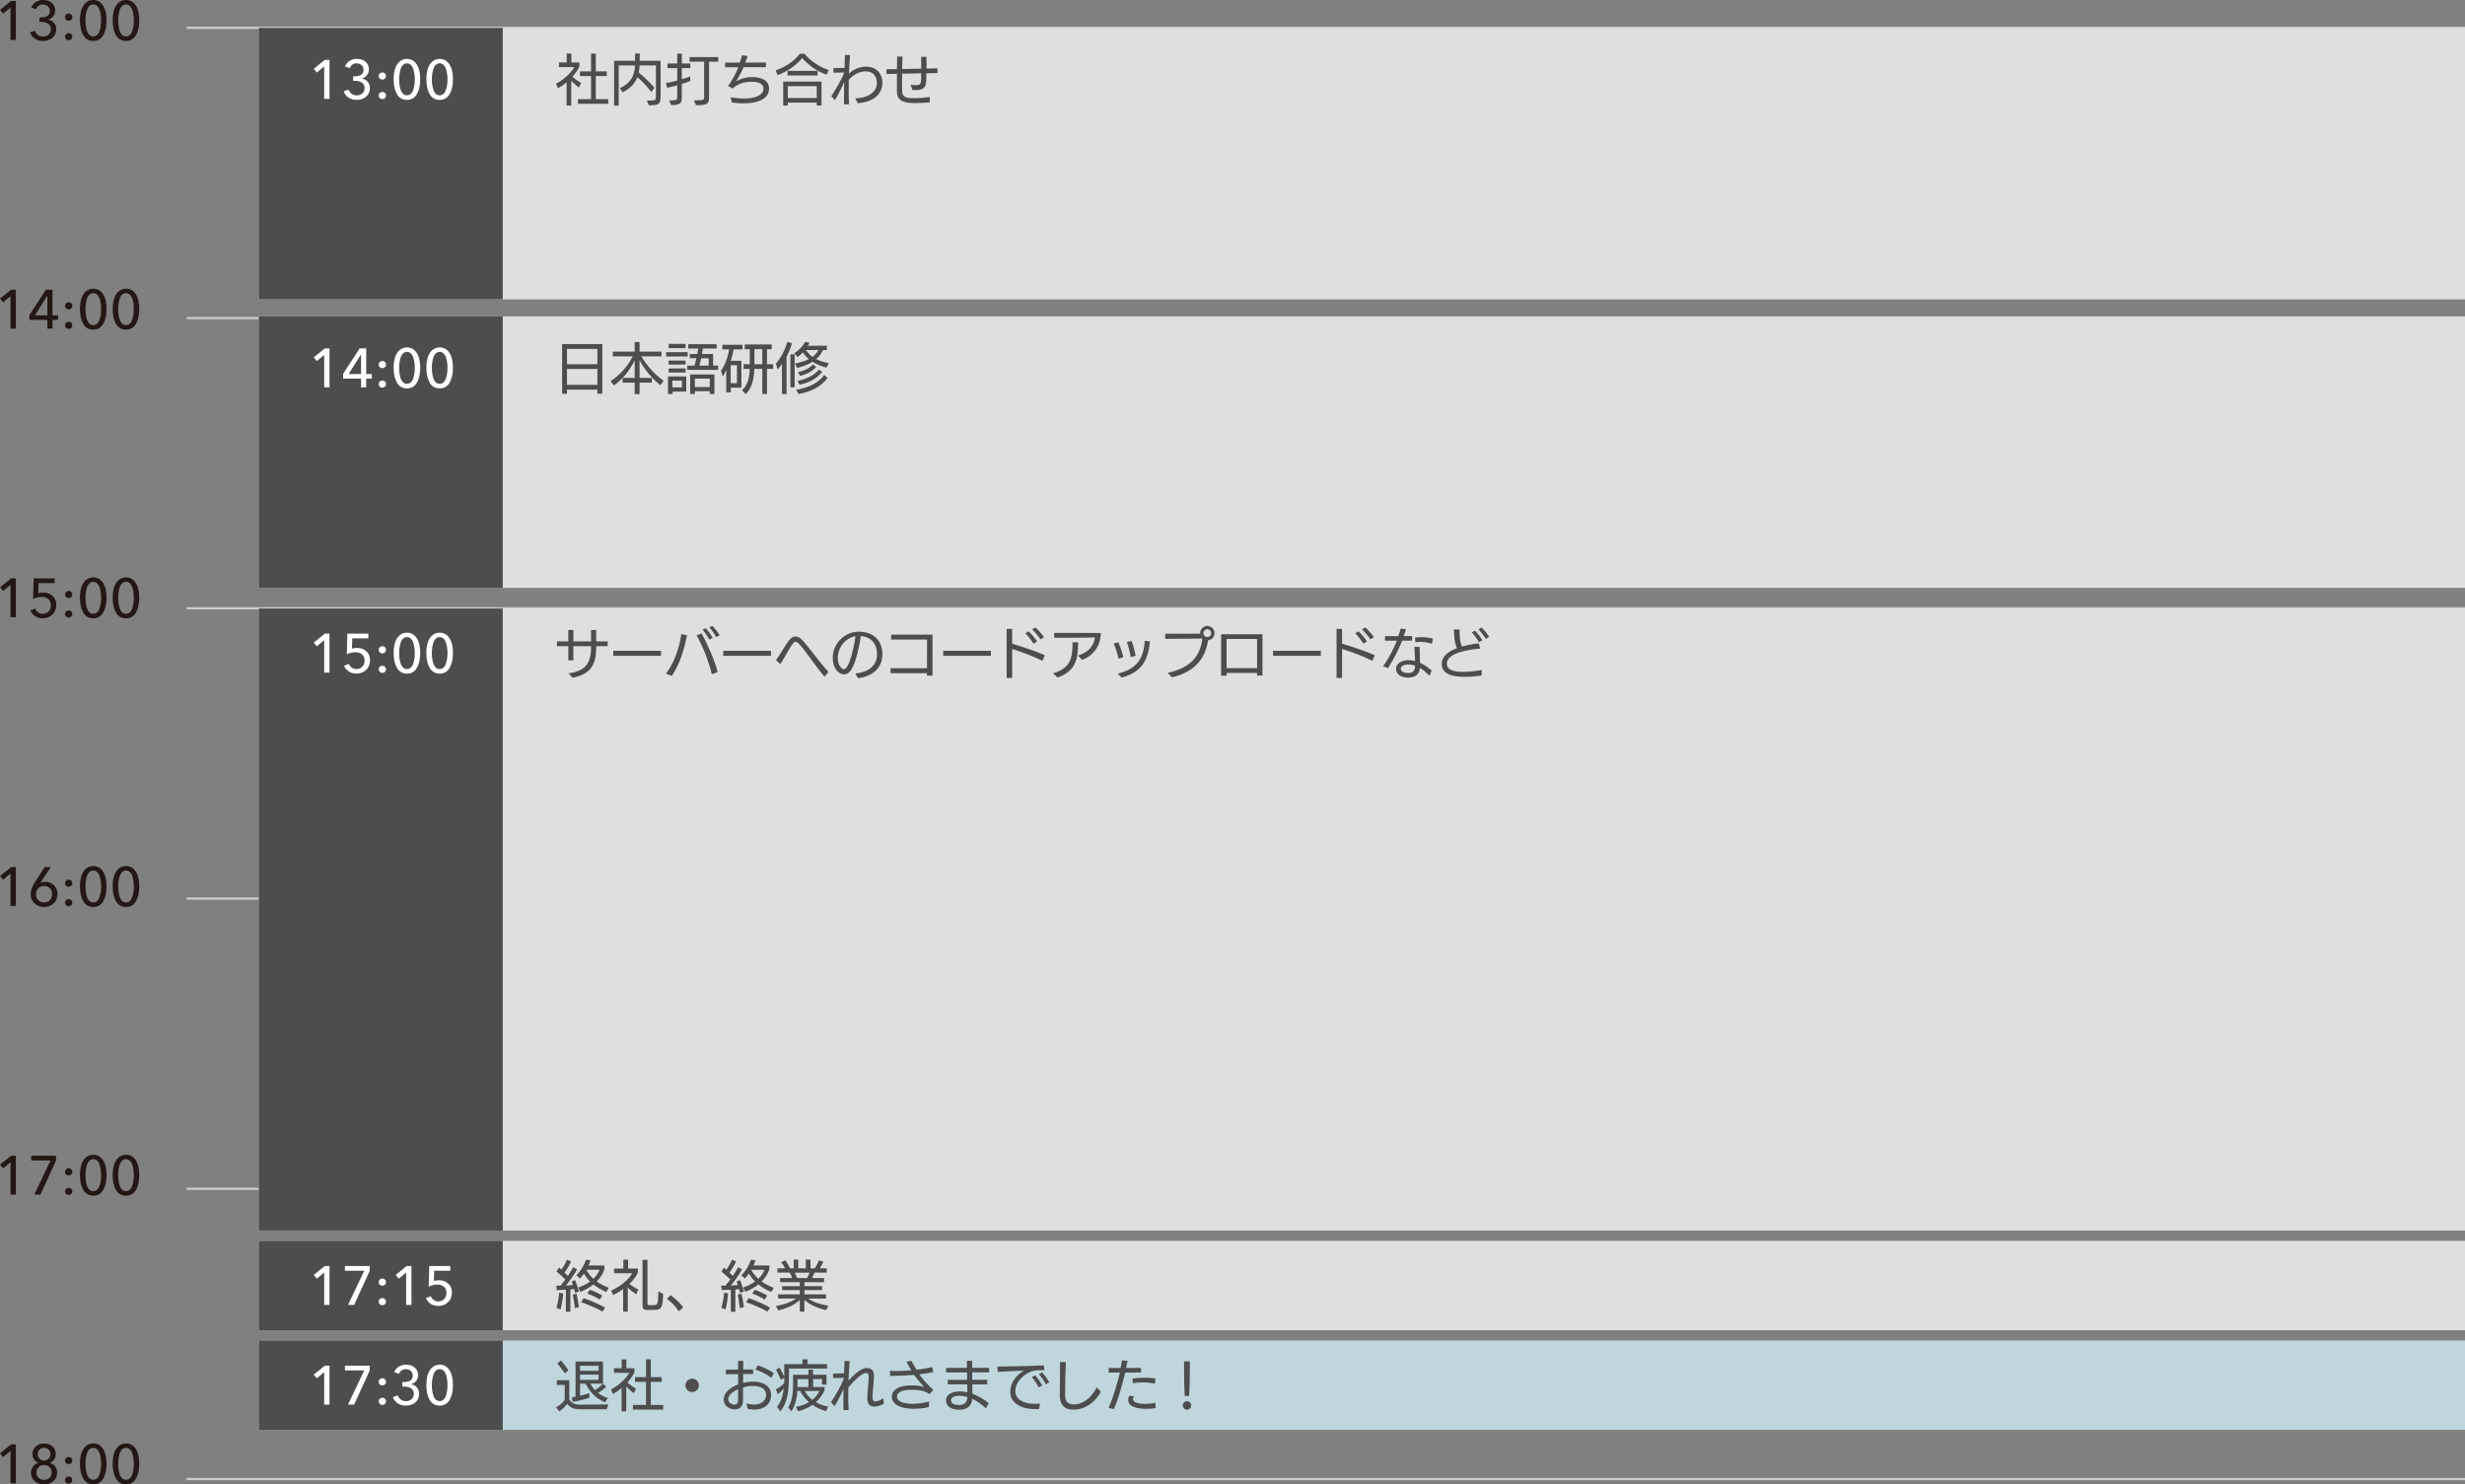 <?xml version="1.0" encoding="UTF-8"?>
<svg id="_レイヤー_2" data-name="レイヤー 2" xmlns="http://www.w3.org/2000/svg" width="717.3" height="431.9" viewBox="0 0 717.3 431.9">
  <rect x="0" y="0" width="717.3" height="431.9" fill="#808080" stroke="none"/>
  <defs>
    <style>
      .cls-1 {
        fill: #4d4d4d;
      }

      .cls-1, .cls-2, .cls-3, .cls-4, .cls-5 {
        stroke-width: 0px;
      }

      .cls-2 {
        fill: #231815;
      }

      .cls-3 {
        fill: #bfd6dd;
      }

      .cls-4 {
        fill: #dfdfdf;
      }

      .cls-5 {
        fill: #fff;
      }

      .cls-6 {
        fill: none;
        stroke: #ccc;
        stroke-miterlimit: 10;
        stroke-width: .66px;
      }
    </style>
  </defs>
  <g id="_レイヤー_5" data-name="レイヤー 5">
    <line class="cls-6" x1="54.3" y1="8.1" x2="717.3" y2="8.1"/>
    <line class="cls-6" x1="54.3" y1="92.56" x2="717.3" y2="92.56"/>
    <line class="cls-6" x1="54.3" y1="177.01" x2="717.3" y2="177.01"/>
    <line class="cls-6" x1="54.3" y1="261.46" x2="717.3" y2="261.46"/>
    <line class="cls-6" x1="54.3" y1="345.92" x2="717.3" y2="345.92"/>
    <line class="cls-6" x1="54.3" y1="430.37" x2="717.3" y2="430.37"/>
  </g>
  <g id="_ベース" data-name="ベース">
    <g>
      <path class="cls-2" d="m4.61.29v11.33h-1.55V2.18L.91,3.97l-.91-1.07L3.22.29h1.39Z"/>
      <path class="cls-2" d="m11.47,6.34v-1.28h.5c.74,0,1.34-.15,1.82-.44s.71-.78.71-1.45c0-.55-.19-1-.58-1.35s-.86-.52-1.42-.52c-.96,0-1.62.46-1.98,1.39l-1.41-.5c.28-.68.72-1.22,1.34-1.61.61-.39,1.32-.58,2.12-.58.99,0,1.82.27,2.49.82.67.54,1,1.3,1,2.26,0,.63-.19,1.18-.56,1.65-.37.47-.85.78-1.44.93v.03c.68.14,1.24.46,1.66.95.43.5.64,1.1.64,1.82,0,1.08-.37,1.92-1.12,2.54-.75.61-1.64.92-2.67.92-.92,0-1.71-.21-2.38-.62-.67-.42-1.16-1.04-1.47-1.87l1.44-.48c.17.5.47.9.89,1.21.42.3.92.46,1.5.46.62,0,1.15-.19,1.6-.57.45-.38.67-.91.67-1.59,0-.73-.28-1.26-.84-1.59s-1.23-.5-2.01-.5h-.48Z"/>
      <path class="cls-2" d="m20.74,4.24c.21.2.31.45.31.74s-.1.54-.31.74-.46.31-.76.31-.55-.1-.76-.3c-.21-.2-.31-.45-.31-.74s.1-.54.31-.74.46-.31.76-.31.55.1.76.3Zm0,5.68c.21.2.31.45.31.74s-.1.54-.31.74-.46.31-.76.31-.55-.1-.76-.31-.31-.45-.31-.73.1-.54.31-.74.46-.31.76-.31.55.1.76.3Z"/>
      <path class="cls-2" d="m24.96.82c.6-.54,1.33-.82,2.19-.82s1.59.27,2.18.82c.59.54,1.02,1.25,1.28,2.12.26.87.39,1.88.39,3.02,0,1.76-.32,3.19-.97,4.3-.65,1.1-1.61,1.66-2.89,1.66s-2.26-.55-2.9-1.66c-.65-1.1-.97-2.54-.97-4.3,0-1.14.13-2.15.39-3.02.26-.87.69-1.58,1.29-2.12Zm2.19.48c-.45,0-.83.15-1.14.45-.31.3-.55.69-.7,1.18-.15.49-.27.98-.34,1.48-.07.5-.1,1.01-.1,1.54s.03,1.06.1,1.55c.07.49.18.98.34,1.47.15.49.39.88.7,1.18.31.29.7.44,1.14.44s.81-.15,1.13-.44c.31-.29.55-.69.7-1.18.15-.49.27-.98.34-1.48.07-.5.1-1.01.1-1.54s-.03-1.05-.1-1.54c-.07-.5-.18-.99-.34-1.48-.15-.49-.39-.89-.7-1.18-.31-.3-.69-.45-1.13-.45Z"/>
      <path class="cls-2" d="m34.48.82c.6-.54,1.33-.82,2.19-.82s1.59.27,2.18.82c.59.54,1.02,1.25,1.28,2.12.26.87.39,1.88.39,3.02,0,1.76-.32,3.19-.97,4.3-.65,1.1-1.61,1.66-2.89,1.66s-2.26-.55-2.9-1.66c-.65-1.1-.97-2.54-.97-4.3,0-1.14.13-2.15.39-3.02.26-.87.69-1.58,1.29-2.12Zm2.19.48c-.45,0-.83.15-1.14.45-.31.3-.55.69-.7,1.18-.15.49-.27.98-.34,1.48-.07.5-.1,1.01-.1,1.54s.03,1.06.1,1.55c.07.49.18.98.34,1.47.15.49.39.88.7,1.18.31.29.7.44,1.14.44s.81-.15,1.13-.44c.31-.29.55-.69.7-1.18.15-.49.27-.98.34-1.48.07-.5.1-1.01.1-1.54s-.03-1.05-.1-1.54c-.07-.5-.18-.99-.34-1.48-.15-.49-.39-.89-.7-1.18-.31-.3-.69-.45-1.13-.45Z"/>
      <path class="cls-2" d="m4.61,84.29v11.33h-1.55v-9.44l-2.14,1.79-.91-1.07,3.22-2.61h1.39Z"/>
      <path class="cls-2" d="m15.28,84.29v7.46h1.63v1.33h-1.63v2.54h-1.5v-2.54h-5.22v-1.41l4.82-7.38h1.9Zm-1.5,7.46v-5.68h-.03l-3.58,5.68h3.62Z"/>
      <path class="cls-2" d="m20.74,88.24c.21.2.31.45.31.74s-.1.54-.31.74-.46.31-.76.31-.55-.1-.76-.3c-.21-.2-.31-.45-.31-.74s.1-.54.31-.74.46-.31.76-.31.55.1.76.3Zm0,5.68c.21.2.31.45.31.74s-.1.54-.31.74-.46.31-.76.31-.55-.1-.76-.31-.31-.45-.31-.73.1-.54.31-.74.46-.31.76-.31.55.1.76.3Z"/>
      <path class="cls-2" d="m24.96,84.82c.6-.54,1.33-.82,2.19-.82s1.59.27,2.18.82c.59.54,1.02,1.25,1.28,2.12.26.87.39,1.88.39,3.02,0,1.76-.32,3.19-.97,4.3-.65,1.1-1.61,1.66-2.89,1.66s-2.26-.55-2.9-1.66c-.65-1.1-.97-2.54-.97-4.3,0-1.14.13-2.15.39-3.02.26-.87.69-1.58,1.29-2.12Zm2.19.48c-.45,0-.83.15-1.14.45-.31.3-.55.69-.7,1.18-.15.49-.27.98-.34,1.48-.07.5-.1,1.01-.1,1.54s.03,1.06.1,1.55c.07.49.18.98.34,1.47.15.49.39.88.7,1.18.31.29.7.44,1.14.44s.81-.15,1.13-.44c.31-.29.55-.69.7-1.18.15-.49.27-.98.34-1.48.07-.5.1-1.01.1-1.54s-.03-1.05-.1-1.54c-.07-.5-.18-.99-.34-1.48-.15-.49-.39-.89-.7-1.18-.31-.3-.69-.45-1.13-.45Z"/>
      <path class="cls-2" d="m34.48,84.82c.6-.54,1.33-.82,2.19-.82s1.59.27,2.18.82c.59.54,1.02,1.25,1.28,2.12.26.87.39,1.88.39,3.02,0,1.76-.32,3.19-.97,4.3-.65,1.1-1.61,1.66-2.89,1.66s-2.26-.55-2.9-1.66c-.65-1.1-.97-2.54-.97-4.3,0-1.14.13-2.15.39-3.02.26-.87.69-1.58,1.29-2.12Zm2.19.48c-.45,0-.83.15-1.14.45-.31.3-.55.69-.7,1.18-.15.49-.27.98-.34,1.48-.07.5-.1,1.01-.1,1.54s.03,1.06.1,1.55c.07.49.18.98.34,1.47.15.49.39.88.7,1.18.31.29.7.44,1.14.44s.81-.15,1.13-.44c.31-.29.55-.69.7-1.18.15-.49.27-.98.34-1.48.07-.5.1-1.01.1-1.54s-.03-1.05-.1-1.54c-.07-.5-.18-.99-.34-1.48-.15-.49-.39-.89-.7-1.18-.31-.3-.69-.45-1.13-.45Z"/>
      <path class="cls-2" d="m4.61,168.29v11.33h-1.55v-9.44l-2.14,1.79-.91-1.07,3.22-2.61h1.39Z"/>
      <path class="cls-2" d="m15.9,168.29v1.38h-4.67l-.1,2.98c.41-.14.89-.21,1.46-.21,1.11,0,2.02.33,2.73.98.71.65,1.06,1.51,1.06,2.59,0,1.16-.37,2.1-1.12,2.82s-1.69,1.08-2.83,1.08c-.86,0-1.61-.2-2.22-.61-.62-.41-1.08-.96-1.39-1.66l1.41-.56c.18.46.47.83.86,1.1.39.28.84.42,1.34.42.67,0,1.23-.23,1.69-.68.45-.45.68-1.04.68-1.75,0-.81-.25-1.43-.76-1.85-.51-.42-1.14-.63-1.9-.63-.87,0-1.71.21-2.51.62l.16-6.02h6.11Z"/>
      <path class="cls-2" d="m20.74,172.24c.21.2.31.45.31.74s-.1.54-.31.74-.46.31-.76.31-.55-.1-.76-.3c-.21-.2-.31-.45-.31-.74s.1-.54.31-.74.46-.31.76-.31.55.1.76.3Zm0,5.68c.21.2.31.45.31.74s-.1.54-.31.74-.46.31-.76.31-.55-.1-.76-.31-.31-.45-.31-.73.1-.54.31-.74.46-.31.76-.31.55.1.76.3Z"/>
      <path class="cls-2" d="m24.96,168.82c.6-.54,1.33-.82,2.19-.82s1.59.27,2.18.82c.59.54,1.02,1.25,1.28,2.12.26.87.39,1.88.39,3.02,0,1.76-.32,3.19-.97,4.3-.65,1.1-1.61,1.66-2.89,1.66s-2.26-.55-2.9-1.66c-.65-1.1-.97-2.54-.97-4.3,0-1.14.13-2.15.39-3.02.26-.87.69-1.58,1.29-2.12Zm2.19.48c-.45,0-.83.15-1.14.45-.31.3-.55.69-.7,1.18-.15.49-.27.98-.34,1.48-.07.5-.1,1.01-.1,1.54s.03,1.06.1,1.55c.07.49.18.98.34,1.47.15.49.39.88.7,1.18.31.29.7.44,1.14.44s.81-.15,1.13-.44c.31-.29.55-.69.7-1.18.15-.49.27-.98.34-1.48.07-.5.1-1.01.1-1.54s-.03-1.05-.1-1.54c-.07-.5-.18-.99-.34-1.48-.15-.49-.39-.89-.7-1.18-.31-.3-.69-.45-1.13-.45Z"/>
      <path class="cls-2" d="m34.48,168.82c.6-.54,1.33-.82,2.19-.82s1.59.27,2.18.82c.59.54,1.02,1.25,1.28,2.12.26.87.39,1.88.39,3.02,0,1.76-.32,3.19-.97,4.3-.65,1.1-1.61,1.66-2.89,1.66s-2.26-.55-2.9-1.66c-.65-1.1-.97-2.54-.97-4.3,0-1.14.13-2.15.39-3.02.26-.87.69-1.58,1.29-2.12Zm2.19.48c-.45,0-.83.15-1.14.45-.31.3-.55.69-.7,1.18-.15.49-.27.98-.34,1.48-.07.5-.1,1.01-.1,1.54s.03,1.06.1,1.55c.07.49.18.98.34,1.47.15.49.39.88.7,1.18.31.29.7.44,1.14.44s.81-.15,1.13-.44c.31-.29.55-.69.7-1.18.15-.49.27-.98.34-1.48.07-.5.1-1.01.1-1.54s-.03-1.05-.1-1.54c-.07-.5-.18-.99-.34-1.48-.15-.49-.39-.89-.7-1.18-.31-.3-.69-.45-1.13-.45Z"/>
      <path class="cls-2" d="m4.61,252.29v11.33h-1.55v-9.44l-2.14,1.79-.91-1.07,3.22-2.61h1.39Z"/>
      <path class="cls-2" d="m14.8,252.29l-3.04,4.56.02.03c.34-.2.81-.3,1.41-.3,1,0,1.84.34,2.52,1.01.68.67,1.02,1.52,1.02,2.54,0,1.12-.37,2.03-1.11,2.73-.74.7-1.67,1.05-2.79,1.05s-2.07-.35-2.81-1.06c-.74-.7-1.11-1.59-1.11-2.67,0-.98.37-2.05,1.1-3.22l2.96-4.67h1.84Zm-4.34,7.9c0,.67.22,1.24.66,1.7.44.46,1,.7,1.7.7s1.26-.23,1.69-.68c.43-.45.65-1.03.65-1.74s-.21-1.26-.64-1.7c-.43-.44-.99-.66-1.68-.66s-1.27.22-1.71.66c-.44.44-.66,1.02-.66,1.72Z"/>
      <path class="cls-2" d="m20.74,256.24c.21.2.31.45.31.74s-.1.54-.31.74-.46.31-.76.31-.55-.1-.76-.3c-.21-.2-.31-.45-.31-.74s.1-.54.31-.74.46-.31.76-.31.55.1.76.3Zm0,5.68c.21.2.31.45.31.74s-.1.54-.31.74-.46.31-.76.31-.55-.1-.76-.31-.31-.45-.31-.73.1-.54.31-.74.46-.31.76-.31.55.1.76.3Z"/>
      <path class="cls-2" d="m24.96,252.82c.6-.54,1.33-.82,2.19-.82s1.59.27,2.18.82c.59.54,1.02,1.25,1.28,2.12.26.87.39,1.88.39,3.02,0,1.76-.32,3.19-.97,4.3-.65,1.1-1.61,1.66-2.89,1.66s-2.26-.55-2.9-1.66c-.65-1.1-.97-2.54-.97-4.3,0-1.14.13-2.15.39-3.02.26-.87.69-1.58,1.29-2.12Zm2.19.48c-.45,0-.83.15-1.14.45-.31.3-.55.69-.7,1.18-.15.49-.27.98-.34,1.48-.07.5-.1,1.01-.1,1.54s.03,1.06.1,1.55c.07.49.18.98.34,1.47.15.49.39.88.7,1.18.31.29.7.44,1.14.44s.81-.15,1.13-.44c.31-.29.55-.69.7-1.18.15-.49.27-.98.34-1.48.07-.5.1-1.01.1-1.54s-.03-1.05-.1-1.54c-.07-.5-.18-.99-.34-1.48-.15-.49-.39-.89-.7-1.18-.31-.3-.69-.45-1.13-.45Z"/>
      <path class="cls-2" d="m34.48,252.82c.6-.54,1.33-.82,2.19-.82s1.59.27,2.18.82c.59.54,1.02,1.25,1.28,2.12.26.87.39,1.88.39,3.02,0,1.76-.32,3.19-.97,4.3-.65,1.1-1.61,1.66-2.89,1.66s-2.26-.55-2.9-1.66c-.65-1.1-.97-2.54-.97-4.3,0-1.14.13-2.15.39-3.02.26-.87.69-1.58,1.29-2.12Zm2.19.48c-.45,0-.83.15-1.14.45-.31.3-.55.69-.7,1.18-.15.49-.27.98-.34,1.48-.07.5-.1,1.01-.1,1.54s.03,1.06.1,1.55c.07.49.18.98.34,1.47.15.49.39.88.7,1.18.31.29.7.44,1.14.44s.81-.15,1.13-.44c.31-.29.55-.69.7-1.18.15-.49.27-.98.34-1.48.07-.5.1-1.01.1-1.54s-.03-1.05-.1-1.54c-.07-.5-.18-.99-.34-1.48-.15-.49-.39-.89-.7-1.18-.31-.3-.69-.45-1.13-.45Z"/>
      <path class="cls-2" d="m4.61,336.29v11.33h-1.55v-9.44l-2.14,1.79-.91-1.07,3.22-2.61h1.39Z"/>
      <path class="cls-2" d="m16.3,336.29v1.41l-4.54,9.92h-1.78l4.72-9.95h-5.62v-1.38h7.22Z"/>
      <path class="cls-2" d="m20.74,340.24c.21.2.31.45.31.74s-.1.54-.31.74-.46.31-.76.31-.55-.1-.76-.3c-.21-.2-.31-.45-.31-.74s.1-.54.31-.74.46-.31.76-.31.55.1.76.3Zm0,5.68c.21.2.31.45.31.74s-.1.54-.31.74-.46.31-.76.31-.55-.1-.76-.31-.31-.45-.31-.73.1-.54.31-.74.46-.31.76-.31.55.1.76.3Z"/>
      <path class="cls-2" d="m24.96,336.82c.6-.54,1.33-.82,2.19-.82s1.59.27,2.18.82c.59.54,1.02,1.25,1.28,2.12.26.87.39,1.88.39,3.02,0,1.76-.32,3.19-.97,4.3-.65,1.1-1.61,1.66-2.89,1.66s-2.26-.55-2.9-1.66c-.65-1.1-.97-2.54-.97-4.3,0-1.14.13-2.15.39-3.02.26-.87.69-1.58,1.29-2.12Zm2.19.48c-.45,0-.83.15-1.14.45-.31.3-.55.69-.7,1.18-.15.49-.27.98-.34,1.48-.07.5-.1,1.01-.1,1.54s.03,1.06.1,1.55c.07.49.18.98.34,1.47.15.49.39.88.7,1.18.31.29.7.44,1.14.44s.81-.15,1.13-.44c.31-.29.55-.69.7-1.18.15-.49.27-.98.34-1.48.07-.5.1-1.01.1-1.54s-.03-1.05-.1-1.54c-.07-.5-.18-.99-.34-1.48-.15-.49-.39-.89-.7-1.18-.31-.3-.69-.45-1.13-.45Z"/>
      <path class="cls-2" d="m34.48,336.82c.6-.54,1.33-.82,2.19-.82s1.59.27,2.18.82c.59.54,1.02,1.25,1.28,2.12.26.87.39,1.88.39,3.02,0,1.76-.32,3.19-.97,4.3-.65,1.1-1.61,1.66-2.89,1.66s-2.26-.55-2.9-1.66c-.65-1.1-.97-2.54-.97-4.3,0-1.14.13-2.15.39-3.02.26-.87.69-1.58,1.29-2.12Zm2.19.48c-.45,0-.83.15-1.14.45-.31.3-.55.69-.7,1.18-.15.49-.27.98-.34,1.48-.07.5-.1,1.01-.1,1.54s.03,1.06.1,1.55c.07.49.18.98.34,1.47.15.49.39.88.7,1.18.31.29.7.44,1.14.44s.81-.15,1.13-.44c.31-.29.55-.69.7-1.18.15-.49.27-.98.34-1.48.07-.5.1-1.01.1-1.54s-.03-1.05-.1-1.54c-.07-.5-.18-.99-.34-1.48-.15-.49-.39-.89-.7-1.18-.31-.3-.69-.45-1.13-.45Z"/>
      <path class="cls-2" d="m4.61,420.29v11.33h-1.55v-9.44l-2.14,1.79-.91-1.07,3.22-2.61h1.39Z"/>
      <path class="cls-2" d="m14.48,425.65c.62.16,1.13.5,1.54,1.02.41.52.61,1.14.61,1.86,0,1.02-.37,1.84-1.1,2.46-.73.61-1.63.92-2.7.92s-1.98-.3-2.71-.91-1.1-1.43-1.1-2.46c0-.73.2-1.34.61-1.86.41-.51.92-.85,1.54-1.02v-.03c-.52-.18-.94-.5-1.26-.94-.32-.45-.48-.98-.48-1.58,0-.92.33-1.66.98-2.23.66-.57,1.46-.86,2.42-.86s1.77.28,2.42.84c.65.56.98,1.3.98,2.22,0,.61-.16,1.14-.48,1.61-.32.46-.74.78-1.26.95v.03Zm-3.87,2.8c0,.64.21,1.16.62,1.56s.95.6,1.61.6,1.17-.2,1.58-.6.62-.92.62-1.56-.21-1.13-.62-1.54c-.42-.41-.94-.61-1.58-.61s-1.18.2-1.6.6-.62.91-.62,1.54Zm.37-5.31c0,.52.18.96.53,1.31s.79.53,1.33.53.95-.18,1.31-.54c.36-.36.54-.79.54-1.3s-.18-.98-.54-1.33c-.36-.35-.8-.53-1.31-.53s-.98.17-1.33.52-.53.79-.53,1.34Z"/>
      <path class="cls-2" d="m20.74,424.24c.21.2.31.45.31.74s-.1.54-.31.74-.46.31-.76.31-.55-.1-.76-.3c-.21-.2-.31-.45-.31-.74s.1-.54.31-.74.46-.31.76-.31.55.1.76.3Zm0,5.68c.21.2.31.45.31.74s-.1.54-.31.74-.46.31-.76.31-.55-.1-.76-.31-.31-.45-.31-.73.1-.54.31-.74.46-.31.76-.31.55.1.76.3Z"/>
      <path class="cls-2" d="m24.96,420.82c.6-.54,1.33-.82,2.19-.82s1.59.27,2.18.82c.59.54,1.02,1.25,1.28,2.12.26.87.39,1.88.39,3.02,0,1.76-.32,3.19-.97,4.3-.65,1.1-1.61,1.66-2.89,1.66s-2.26-.55-2.9-1.66c-.65-1.1-.97-2.54-.97-4.3,0-1.14.13-2.15.39-3.02.26-.87.69-1.58,1.29-2.12Zm2.19.48c-.45,0-.83.15-1.14.45-.31.3-.55.69-.7,1.18-.15.49-.27.98-.34,1.48-.07.5-.1,1.01-.1,1.54s.03,1.06.1,1.55c.07.49.18.98.34,1.47.15.49.39.88.7,1.18.31.29.7.44,1.14.44s.81-.15,1.13-.44c.31-.29.55-.69.7-1.18.15-.49.27-.98.34-1.48.07-.5.1-1.01.1-1.54s-.03-1.05-.1-1.54c-.07-.5-.18-.99-.34-1.48-.15-.49-.39-.89-.7-1.18-.31-.3-.69-.45-1.13-.45Z"/>
      <path class="cls-2" d="m34.48,420.82c.6-.54,1.33-.82,2.19-.82s1.59.27,2.18.82c.59.54,1.02,1.25,1.28,2.12.26.87.39,1.88.39,3.02,0,1.76-.32,3.19-.97,4.3-.65,1.1-1.61,1.66-2.89,1.66s-2.26-.55-2.9-1.66c-.65-1.1-.97-2.54-.97-4.3,0-1.14.13-2.15.39-3.02.26-.87.69-1.58,1.29-2.12Zm2.19.48c-.45,0-.83.15-1.14.45-.31.3-.55.69-.7,1.18-.15.49-.27.98-.34,1.48-.07.5-.1,1.01-.1,1.54s.03,1.06.1,1.55c.07.49.18.98.34,1.47.15.49.39.88.7,1.18.31.29.7.44,1.14.44s.81-.15,1.13-.44c.31-.29.55-.69.7-1.18.15-.49.27-.98.34-1.48.07-.5.1-1.01.1-1.54s-.03-1.05-.1-1.54c-.07-.5-.18-.99-.34-1.48-.15-.49-.39-.89-.7-1.18-.31-.3-.69-.45-1.13-.45Z"/>
    </g>
    <g>
      <rect class="cls-4" x="75.3" y="8.1" width="642" height="79"/>
      <g>
        <path class="cls-1" d="m164.88,30.71v-6.79c-.8.72-1.6,1.26-2.5,1.76l-.59-1.33c2.29-1.15,4.24-3.03,5.36-4.83h-4.5v-1.34h2.26v-2.59h1.36v2.59h2.35v1.18c-.53,1.06-1.22,2.05-2.05,2.96.75.67,1.74,1.38,2.54,1.82l-.66,1.3c-.74-.5-1.58-1.26-2.22-1.94v7.2h-1.36Zm3.28-.5v-1.36h3.83v-6.72h-3.22v-1.36h3.22v-5.19h1.39v5.19h3.19v1.36h-3.19v6.72h3.6v1.36h-8.82Z"/>
        <path class="cls-1" d="m188.23,29.27c2.5,0,2.64-.11,2.64-.99v-9.24h-4.75c-.03.64-.1,1.42-.24,2.1,1.89,1.49,3.55,3.19,4.55,4.4l-.91,1.22c-.98-1.31-2.43-2.95-4.05-4.31-.74,1.95-2.19,3.38-4.31,4.42l-.78-1.25c3.27-1.39,4.31-3.83,4.4-6.58h-4.74v11.69h-1.34v-13.03h6.1v-2.13h1.36v2.13h6.07v10.44c0,2.11-.45,2.51-3.41,2.51l-.58-1.38Z"/>
        <path class="cls-1" d="m194.77,29.24c2.3-.05,2.3-.16,2.3-1.22v-3.19c-1.04.29-2.08.53-2.95.69l-.32-1.36c.91-.16,2.1-.42,3.27-.72v-3.62h-2.83v-1.34h2.83v-2.88h1.34v2.88h2.48v1.34h-2.48v3.23c.94-.27,1.79-.54,2.43-.82l.02,1.34c-.7.29-1.55.58-2.45.86v3.39c0,2.16-.06,2.69-3.12,2.77l-.53-1.38Zm7.15-.05h.83c2.03,0,2.15-.19,2.15-.96v-10.29h-4.24v-1.34h8.34v1.34h-2.67v10.12c0,2.18-.4,2.56-3.79,2.56l-.61-1.42Z"/>
        <path class="cls-1" d="m212.61,28.32c1.47.22,2.74.35,3.95.35,3.36,0,5.6-1.07,5.6-2.85s-2.08-2.03-3.43-2.03c-1.95,0-4.11.53-5.51,1.98l-1.39-.75c1.04-1.23,2.27-3.59,3.04-5.46h-3.87v-1.33l4.27-.02c.29-.77.53-1.5.67-2.13l1.62.21c-.18.58-.43,1.23-.72,1.92l6.05-.02v1.36h-6.5c-.67,1.52-1.57,3.17-2.18,4.08,1.49-.8,2.91-1.2,4.63-1.2,1.34,0,4.95.24,4.95,3.38,0,3.43-4.23,4.27-7.41,4.27-1.15,0-2.22-.1-3.41-.24l-.37-1.54Z"/>
        <path class="cls-1" d="m240.52,21.74c-2.98-1.02-5.41-2.99-7.11-4.85-1.46,1.84-4.03,3.84-7.12,4.98l-.59-1.41c3.06-.96,5.63-2.91,7.01-4.82h1.36c1.68,1.92,4.16,3.83,7.06,4.72l-.61,1.38Zm-2.85,8.96v-.85h-8.42v.85h-1.34v-6.96h11.14v6.96h-1.38Zm-8.5-8.74v-1.34h8.74v1.34h-8.74Zm8.5,3.12h-8.42v3.44h8.42v-3.44Z"/>
        <path class="cls-1" d="m248.88,28.6c4.9-.14,6.29-2.71,6.29-4.34,0-2.13-1.09-3.49-3.3-3.49-1.7,0-3.67.93-4.88,2.5-.02.98-.03,1.94-.03,2.88,0,1.49.03,2.9.1,4.19l-1.47.02v-.82c0-.66,0-1.34.02-2.06,0-1.14.03-2.42.05-3.7-.66,1.57-1.55,3.46-2.71,5.36l-1.04-1.15c1.6-2.53,2.88-4.67,3.59-6.45l.18-.45-3.17.06v-1.34l3.25-.06c.03-1.33.06-2.59.11-3.75l1.49.02c-.13,1.63-.24,3.51-.3,5.39,1.28-1.23,3.14-2.02,4.91-2.02,3.01,0,4.79,1.89,4.79,4.88,0,1.84-1.14,5.3-7.17,5.76l-.69-1.44Z"/>
        <path class="cls-1" d="m270.56,29.8c-1.52.11-2.88.19-4.07.19-2.51,0-5.46-.13-5.49-3.31v-5.2l-3.04.06-.02-1.38,3.07-.06c.02-1.3.03-2.56.06-3.63h1.55c-.06,1.2-.1,2.42-.11,3.62l5.57-.11c0-1.2,0-2.5-.03-3.46h1.54c.02.66.03,1.33.03,2,0,.48-.02.96-.02,1.42l3.2-.06v1.38l-3.23.06c-.02.99-.05,1.9-.08,2.54-.14,2.31-1.87,2.35-3.3,2.35-.19,0-.59-.02-.67-.02l-.54-1.5c.42.03,1.06.08,1.55.08,1.54,0,1.54-.46,1.54-3.43l-5.57.1c-.02.77-.02,1.52-.02,2.29,0,.94,0,1.89.03,2.82.05,1.89,1.49,2.02,3.49,2.02,1.15,0,2.64-.1,4.58-.34l-.03,1.57Z"/>
      </g>
      <rect class="cls-1" x="75.3" y="8.1" width="71" height="79"/>
      <g>
        <path class="cls-5" d="m95.89,17.43v11.33h-1.55v-9.44l-2.14,1.79-.91-1.07,3.22-2.61h1.39Z"/>
        <path class="cls-5" d="m102.75,23.48v-1.28h.5c.74,0,1.34-.15,1.82-.44s.71-.78.71-1.45c0-.55-.19-1-.58-1.35s-.86-.52-1.42-.52c-.96,0-1.62.46-1.98,1.39l-1.41-.5c.28-.68.72-1.22,1.34-1.61.61-.39,1.32-.58,2.12-.58.99,0,1.82.27,2.49.82.67.54,1,1.3,1,2.26,0,.63-.19,1.18-.56,1.65-.37.47-.85.78-1.44.93v.03c.68.14,1.24.46,1.66.95.43.5.64,1.1.64,1.82,0,1.08-.37,1.92-1.12,2.54-.75.61-1.64.92-2.67.92-.92,0-1.71-.21-2.38-.62-.67-.42-1.16-1.04-1.47-1.87l1.44-.48c.17.5.47.9.89,1.21.42.3.92.46,1.5.46.62,0,1.15-.19,1.6-.57.45-.38.67-.91.67-1.59,0-.73-.28-1.26-.84-1.59s-1.23-.5-2.01-.5h-.48Z"/>
        <path class="cls-5" d="m112.02,21.38c.21.2.31.45.31.74s-.1.54-.31.74-.46.31-.76.31-.55-.1-.76-.3c-.21-.2-.31-.45-.31-.74s.1-.54.31-.74.46-.31.76-.31.55.1.76.3Zm0,5.68c.21.2.31.45.31.74s-.1.54-.31.74-.46.31-.76.31-.55-.1-.76-.31-.31-.45-.31-.73.1-.54.31-.74.46-.31.76-.31.55.1.76.3Z"/>
        <path class="cls-5" d="m116.24,17.96c.6-.54,1.33-.82,2.19-.82s1.59.27,2.18.82c.59.54,1.02,1.25,1.28,2.12.26.87.39,1.88.39,3.02,0,1.76-.32,3.19-.97,4.3-.65,1.1-1.61,1.66-2.89,1.66s-2.26-.55-2.9-1.66c-.65-1.1-.97-2.54-.97-4.3,0-1.14.13-2.15.39-3.02.26-.87.69-1.58,1.29-2.12Zm2.19.48c-.45,0-.83.15-1.14.45-.31.3-.55.69-.7,1.18-.15.49-.27.98-.34,1.48-.07.5-.1,1.01-.1,1.54s.03,1.06.1,1.55c.07.49.18.98.34,1.47.15.49.39.88.7,1.18.31.29.7.44,1.14.44s.81-.15,1.13-.44c.31-.29.55-.69.7-1.18.15-.49.27-.98.34-1.48.07-.5.1-1.01.1-1.54s-.03-1.05-.1-1.54c-.07-.5-.18-.99-.34-1.48-.15-.49-.39-.89-.7-1.18-.31-.3-.69-.45-1.13-.45Z"/>
        <path class="cls-5" d="m125.76,17.96c.6-.54,1.33-.82,2.19-.82s1.59.27,2.18.82c.59.54,1.02,1.25,1.28,2.12.26.87.39,1.88.39,3.02,0,1.76-.32,3.19-.97,4.3-.65,1.1-1.61,1.66-2.89,1.66s-2.26-.55-2.9-1.66c-.65-1.1-.97-2.54-.97-4.3,0-1.14.13-2.15.39-3.02.26-.87.69-1.58,1.29-2.12Zm2.19.48c-.45,0-.83.15-1.14.45-.31.3-.55.69-.7,1.18-.15.49-.27.98-.34,1.48-.07.5-.1,1.01-.1,1.54s.03,1.06.1,1.55c.07.49.18.98.34,1.47.15.49.39.88.7,1.18.31.29.7.44,1.14.44s.81-.15,1.13-.44c.31-.29.55-.69.7-1.18.15-.49.27-.98.34-1.48.07-.5.1-1.01.1-1.54s-.03-1.05-.1-1.54c-.07-.5-.18-.99-.34-1.48-.15-.49-.39-.89-.7-1.18-.31-.3-.69-.45-1.13-.45Z"/>
      </g>
    </g>
    <g>
      <rect class="cls-4" x="75.3" y="92.06" width="642" height="79"/>
      <g>
        <path class="cls-1" d="m173.84,114.58v-1.2h-8.85v1.2h-1.42v-14.45h11.7v14.45h-1.42Zm0-13.05h-8.85v4.45h8.85v-4.45Zm0,5.84h-8.85v4.61h8.85v-4.61Z"/>
        <path class="cls-1" d="m192.18,112.1c-2.5-2-4.35-4.21-6.07-7.28v5.14h3.57v1.38h-3.57v3.33h-1.42v-3.33h-3.51v-1.38c-.75.8-1.6,1.54-2.53,2.19l-.96-1.26c2.64-1.73,4.98-4.26,6.42-7.19h-5.79v-1.39h6.37v-2.77h1.42v2.77h6.37v1.39h-5.86c1.81,2.98,4.15,5.49,6.5,7.09l-.94,1.31Zm-7.49-7.25c-.98,1.97-2.11,3.65-3.49,5.11h3.49v-5.11Z"/>
        <path class="cls-1" d="m193.84,103.73v-1.26h6.27v1.26h-6.27Zm1.89,10.21v.72h-1.34v-5.11h5.3v4.39h-3.95Zm-1.17-7.86v-1.17h4.95v1.17h-4.95Zm0,2.32v-1.18h4.95v1.18h-4.95Zm.02-7.09v-1.25h4.91v1.25h-4.91Zm3.86,9.44h-2.79v1.97h2.79v-1.97Zm1.55-3.12v-1.25h2.11c.18-.61.38-1.36.56-2.15h-1.94v-1.22h2.19c.11-.54.21-1.07.29-1.6h-2.95v-1.26h8.28v1.26h-4c-.08.53-.18,1.06-.27,1.6h3.25v3.36h1.46v1.25h-8.98Zm6.55,7.03v-.82h-4.35v.82h-1.36v-5.71h7.06v5.71h-1.34Zm0-4.48h-4.35v2.45h4.35v-2.45Zm-.32-5.94h-2.19c-.18.8-.35,1.54-.53,2.15h2.72v-2.15Z"/>
        <path class="cls-1" d="m212.67,112.8v1.36h-1.34v-6.48c-.3.69-.64,1.36-1.01,1.9l-.5-1.71c1.22-1.71,2.05-4.11,2.32-6.21h-1.94v-1.33h5.87v1.33h-2.61c-.14,1.02-.42,2.16-.83,3.31h3.11v7.83h-3.07Zm1.78-6.53h-1.82v5.22h1.82v-5.22Zm7.38,8.39v-7.31h-2.32c-.1,2.66-.58,5.44-2.51,7.33l-1.07-1.12c1.7-1.55,2.16-3.78,2.24-6.21h-1.78v-1.36h1.79v-4.37h-1.47v-1.39h7.86v1.39h-1.39v4.37h1.81v1.36h-1.81v7.31h-1.34Zm0-13.05h-2.3v4.37h2.3v-4.37Z"/>
        <path class="cls-1" d="m227.55,114.66v-8.79c-.45.66-.86,1.18-1.26,1.63l-.5-1.7c1.36-1.57,2.56-3.71,3.31-6.29l1.36.35c-.38,1.36-.91,2.71-1.57,3.92v10.87h-1.34Zm2.45-1.97v-9.6h1.23v9.6h-1.23Zm10.53-5.71c-1.6-.43-2.96-.99-4.1-1.71-1.23.77-2.74,1.34-4.5,1.82l-.59-1.33c1.46-.27,2.85-.66,4.03-1.26-.69-.58-1.28-1.22-1.76-1.94-.48.51-1.01.99-1.58,1.34l-.88-1.12c1.36-.86,2.43-1.98,3.11-3.3l1.33.26c-.14.27-.3.56-.5.85h5.51v1.26h-1.12c-.46,1.06-1.14,1.92-1.98,2.64,1.02.53,2.21.9,3.63,1.17l-.59,1.31Zm.29,2.96c-1.63,2.23-4.26,3.95-8.45,4.71l-.7-1.22c3.99-.66,6.61-2.18,8.16-4.32l.99.83Zm-1.55-1.7c-1.42,1.65-3.41,3.06-6.63,3.7l-.54-1.1c2.99-.62,5.01-1.84,6.19-3.3l.98.7Zm-1.76-1.47c-.98,1.12-2.42,2.03-4.66,2.62l-.62-1.09c2.24-.58,3.44-1.25,4.34-2.27l.94.74Zm-2.99-4.91c.54.8,1.17,1.46,1.9,1.98.72-.53,1.31-1.17,1.73-1.98h-3.63Z"/>
      </g>
      <rect class="cls-1" x="75.3" y="92.06" width="71" height="79"/>
      <g>
        <path class="cls-5" d="m95.89,101.38v11.33h-1.55v-9.44l-2.14,1.79-.91-1.07,3.22-2.61h1.39Z"/>
        <path class="cls-5" d="m106.56,101.38v7.46h1.63v1.33h-1.63v2.54h-1.5v-2.54h-5.22v-1.41l4.82-7.38h1.9Zm-1.5,7.46v-5.68h-.03l-3.58,5.68h3.62Z"/>
        <path class="cls-5" d="m112.02,105.33c.21.2.31.45.31.74s-.1.54-.31.74-.46.31-.76.31-.55-.1-.76-.3c-.21-.2-.31-.45-.31-.74s.1-.54.31-.74.46-.31.76-.31.55.1.76.3Zm0,5.68c.21.2.31.45.31.74s-.1.54-.31.74-.46.31-.76.31-.55-.1-.76-.31-.31-.45-.31-.73.1-.54.31-.74.46-.31.76-.31.55.1.76.3Z"/>
        <path class="cls-5" d="m116.24,101.91c.6-.54,1.33-.82,2.19-.82s1.59.27,2.18.82c.59.54,1.02,1.25,1.28,2.12.26.87.39,1.88.39,3.02,0,1.76-.32,3.19-.97,4.3-.65,1.1-1.61,1.66-2.89,1.66s-2.26-.55-2.9-1.66c-.65-1.1-.97-2.54-.97-4.3,0-1.14.13-2.15.39-3.02.26-.87.69-1.58,1.29-2.12Zm2.19.48c-.45,0-.83.15-1.14.45-.31.3-.55.69-.7,1.18-.15.49-.27.98-.34,1.48-.07.5-.1,1.01-.1,1.54s.03,1.06.1,1.55c.07.49.18.98.34,1.47.15.49.39.88.7,1.18.31.29.7.44,1.14.44s.81-.15,1.13-.44c.31-.29.55-.69.7-1.18.15-.49.27-.98.34-1.48.07-.5.1-1.01.1-1.54s-.03-1.05-.1-1.54c-.07-.5-.18-.99-.34-1.48-.15-.49-.39-.89-.7-1.18-.31-.3-.69-.45-1.13-.45Z"/>
        <path class="cls-5" d="m125.76,101.91c.6-.54,1.33-.82,2.19-.82s1.59.27,2.18.82c.59.54,1.02,1.25,1.28,2.12.26.87.39,1.88.39,3.02,0,1.76-.32,3.19-.97,4.3-.65,1.1-1.61,1.66-2.89,1.66s-2.26-.55-2.9-1.66c-.65-1.1-.97-2.54-.97-4.3,0-1.14.13-2.15.39-3.02.26-.87.69-1.58,1.29-2.12Zm2.19.48c-.45,0-.83.15-1.14.45-.31.3-.55.69-.7,1.18-.15.49-.27.98-.34,1.48-.07.5-.1,1.01-.1,1.54s.03,1.06.1,1.55c.07.49.18.98.34,1.47.15.49.39.88.7,1.18.31.29.7.44,1.14.44s.81-.15,1.13-.44c.31-.29.55-.69.7-1.18.15-.49.27-.98.34-1.48.07-.5.1-1.01.1-1.54s-.03-1.05-.1-1.54c-.07-.5-.18-.99-.34-1.48-.15-.49-.39-.89-.7-1.18-.31-.3-.69-.45-1.13-.45Z"/>
      </g>
    </g>
    <g>
      <rect class="cls-4" x="75.3" y="361.06" width="642" height="26"/>
      <g>
        <path class="cls-1" d="m164.67,381.66v-6.37c-.91.05-1.82.08-2.64.1l-.18-1.3c.4.02.82.02,1.25.02.48-.58.96-1.18,1.42-1.82-.77-.75-1.76-1.63-2.59-2.3l.74-1.15.69.61c.62-.86,1.22-1.87,1.63-2.91l1.2.51c-.54,1.17-1.22,2.3-1.9,3.27.35.32.67.64.98.94.56-.85,1.09-1.71,1.52-2.54l1.15.62c-.96,1.73-2.19,3.44-3.28,4.74.7-.03,1.41-.08,2.05-.16-.11-.37-.24-.7-.35-1.02l.99-.42c.45,1.09.85,2.37,1.14,3.3l-1.12.43c-.08-.35-.19-.72-.3-1.1-.35.05-.72.08-1.09.11v6.47h-1.3Zm-2.75-1.09c.38-1.23.7-3.09.8-4.42l1.17.21c-.13,1.52-.43,3.43-.78,4.66l-1.18-.45Zm5.36.06c-.1-1.01-.37-2.93-.59-3.92l1.07-.29c.27,1.1.58,2.91.7,3.94l-1.18.27Zm9.14-4.69c-1.42-.61-2.66-1.31-3.73-2.19-1.01.82-2.26,1.54-3.78,2.15l-.67-1.26c1.18-.38,2.42-.98,3.49-1.74-.69-.67-1.28-1.44-1.82-2.29-.37.53-.77,1.02-1.17,1.42l-1.01-.94c1.2-1.17,2.24-2.86,2.8-4.55l1.31.21c-.14.46-.35.98-.59,1.49h4.63v1.1c-.43,1.25-1.15,2.47-2.24,3.57,1.01.72,2.16,1.31,3.51,1.81l-.72,1.23Zm-1.1,5.71c-1.62-.98-4.59-2.21-6.23-2.72l.77-1.18c1.81.56,4.51,1.76,6.23,2.75l-.77,1.15Zm-4.71-12.18l-.02.03c.58.99,1.26,1.86,2.08,2.61.8-.77,1.44-1.65,1.78-2.64h-3.84Zm3.91,8.69c-.85-.59-2.39-1.36-3.62-1.75l.72-1.12c1.14.38,2.75,1.12,3.62,1.7l-.72,1.17Z"/>
        <path class="cls-1" d="m181.33,381.66v-6.58c-.93.7-1.87,1.26-2.9,1.76l-.58-1.31c2.34-1.06,4.93-2.93,6.13-5.03h-5.3v-1.36h2.71v-2.61h1.39v2.61h2.85v1.18c-.61,1.25-1.47,2.32-2.47,3.27.74.62,1.73,1.22,2.59,1.66l-.62,1.38c-.78-.5-1.73-1.25-2.45-1.98v7.01h-1.36Zm7.11-.48c-.98,0-1.47-.27-1.47-1.22v-13.37h1.44v12.71c0,.37.19.46.46.46h1.28c1.2,0,1.38-.11,1.42-3.99l1.41.74c-.14,3.99-.58,4.66-2.5,4.66h-2.05Z"/>
        <path class="cls-1" d="m197.52,381.56c-.99-1.55-2.23-2.75-3.44-3.63l1.06-1.06c1.14.82,2.56,2.02,3.67,3.52l-1.28,1.17Z"/>
        <path class="cls-1" d="m212.67,381.66v-6.37c-.91.05-1.82.08-2.64.1l-.18-1.3c.4.02.82.02,1.25.02.48-.58.96-1.18,1.42-1.82-.77-.75-1.76-1.63-2.59-2.3l.74-1.15.69.61c.62-.86,1.22-1.87,1.63-2.91l1.2.51c-.54,1.17-1.22,2.3-1.9,3.27.35.32.67.64.98.94.56-.85,1.09-1.71,1.52-2.54l1.15.62c-.96,1.73-2.19,3.44-3.28,4.74.7-.03,1.41-.08,2.05-.16-.11-.37-.24-.7-.35-1.02l.99-.42c.45,1.09.85,2.37,1.14,3.3l-1.12.43c-.08-.35-.19-.72-.3-1.1-.35.05-.72.08-1.09.11v6.47h-1.3Zm-2.75-1.09c.38-1.23.7-3.09.8-4.42l1.17.21c-.13,1.52-.43,3.43-.78,4.66l-1.18-.45Zm5.36.06c-.1-1.01-.37-2.93-.59-3.92l1.07-.29c.27,1.1.58,2.91.7,3.94l-1.18.27Zm9.14-4.69c-1.42-.61-2.66-1.31-3.73-2.19-1.01.82-2.26,1.54-3.78,2.15l-.67-1.26c1.18-.38,2.42-.98,3.49-1.74-.69-.67-1.28-1.44-1.82-2.29-.37.53-.77,1.02-1.17,1.42l-1.01-.94c1.2-1.17,2.24-2.86,2.8-4.55l1.31.21c-.14.46-.35.98-.59,1.49h4.63v1.1c-.43,1.25-1.15,2.47-2.24,3.57,1.01.72,2.16,1.31,3.51,1.81l-.72,1.23Zm-1.1,5.71c-1.62-.98-4.59-2.21-6.23-2.72l.77-1.18c1.81.56,4.51,1.76,6.23,2.75l-.77,1.15Zm-4.71-12.18l-.02.03c.58.99,1.26,1.86,2.08,2.61.8-.77,1.44-1.65,1.78-2.64h-3.84Zm3.91,8.69c-.85-.59-2.39-1.36-3.62-1.75l.72-1.12c1.14.38,2.75,1.12,3.62,1.7l-.72,1.17Z"/>
        <path class="cls-1" d="m240.39,381.21c-2.54-.58-4.66-1.47-6.31-2.99v3.44h-1.34v-3.41c-1.55,1.52-3.84,2.5-6.29,3.06l-.66-1.28c2.3-.37,4.45-1.17,5.89-2.18h-5.23v-1.22h6.29v-1.25h-5.15v-1.14h5.15v-1.15h-5.73v-1.2h3.57c-.21-.51-.5-1.09-.78-1.58h-3.57v-1.25h2.24c-.3-.59-.77-1.3-1.18-1.78l1.25-.56c.43.59,1.01,1.62,1.36,2.34h1.06v-2.53h1.34v2.53h2.19v-2.53h1.36v2.53h1.22c.51-.7,1.01-1.62,1.25-2.35l1.28.43c-.27.62-.69,1.39-1.06,1.92h2.05v1.25h-3.57c-.19.53-.46,1.1-.72,1.58h3.49v1.2h-5.7v1.15h5.14v1.14h-5.14v1.25h6.29v1.22h-5.23c1.52,1.06,3.59,1.73,5.92,2.08l-.67,1.28Zm-9.12-10.9c.24.48.53,1.12.72,1.58h2.88c.29-.53.53-1.07.72-1.58h-4.32Z"/>
      </g>
      <rect class="cls-1" x="75.3" y="361.06" width="71" height="26"/>
      <g>
        <path class="cls-5" d="m95.89,368.38v11.33h-1.55v-9.44l-2.14,1.79-.91-1.07,3.22-2.61h1.39Z"/>
        <path class="cls-5" d="m107.59,368.38v1.41l-4.54,9.92h-1.78l4.72-9.95h-5.62v-1.38h7.22Z"/>
        <path class="cls-5" d="m112.02,372.33c.21.2.31.45.31.74s-.1.54-.31.74-.46.31-.76.31-.55-.1-.76-.3c-.21-.2-.31-.45-.31-.74s.1-.54.31-.74.46-.31.76-.31.55.1.76.3Zm0,5.68c.21.2.31.45.31.74s-.1.54-.31.74-.46.31-.76.31-.55-.1-.76-.31-.31-.45-.31-.73.1-.54.31-.74.46-.31.76-.31.55.1.76.3Z"/>
        <path class="cls-5" d="m119.73,368.38v11.33h-1.55v-9.44l-2.14,1.79-.91-1.07,3.22-2.61h1.39Z"/>
        <path class="cls-5" d="m131.02,368.38v1.38h-4.67l-.1,2.98c.41-.14.89-.21,1.46-.21,1.11,0,2.02.33,2.73.98.71.65,1.06,1.51,1.06,2.59,0,1.16-.37,2.1-1.12,2.82s-1.69,1.08-2.83,1.08c-.86,0-1.61-.2-2.22-.61-.62-.41-1.08-.96-1.39-1.66l1.41-.56c.18.46.47.83.86,1.1.39.28.84.42,1.34.42.67,0,1.23-.23,1.69-.68.45-.45.68-1.04.68-1.75,0-.81-.25-1.43-.76-1.85-.51-.42-1.14-.63-1.9-.63-.87,0-1.71.21-2.51.62l.16-6.02h6.11Z"/>
      </g>
    </g>
    <g>
      <rect class="cls-3" x="75.3" y="390.06" width="642" height="26"/>
      <g>
        <path class="cls-1" d="m168.71,410.07c-1.62,0-2.75-.45-3.68-1.57-.56.8-1.3,1.54-2.35,2.18l-.86-1.2c.96-.5,1.89-1.22,2.51-2.15v-4.35h-2.29v-1.36h3.62v5.6c.75,1.1,1.65,1.5,3.04,1.5,0,0,4,0,8.32-.06l-.48,1.41h-7.83Zm-4.32-10.44c-.48-.7-1.47-2.03-2.23-2.87l1.09-.9c.67.77,1.62,2.02,2.16,2.88l-1.02.88Zm11.7,8.4c-2.39-.91-4.45-2.88-5.67-5.39h-1.63v3.51c1.02-.24,2.02-.53,2.72-.78v1.33c-1.07.38-3.39.99-4.83,1.2l-.3-1.3,1.1-.18v-10.24h7.99v6.47h-.05l.98.78c-.62.74-1.42,1.36-2.37,1.89.78.62,1.73,1.12,2.83,1.46l-.77,1.26Zm-1.92-10.6h-5.38v1.44h5.38v-1.44Zm0,2.56h-5.38v1.52h5.38v-1.52Zm-2.39,2.64c.35.66.8,1.3,1.34,1.87.85-.5,1.73-1.18,2.21-1.87h-3.55Z"/>
        <path class="cls-1" d="m180.88,410.66v-6.79c-.8.72-1.6,1.26-2.5,1.76l-.59-1.33c2.29-1.15,4.24-3.03,5.36-4.83h-4.5v-1.34h2.26v-2.59h1.36v2.59h2.35v1.18c-.53,1.06-1.22,2.05-2.05,2.96.75.67,1.74,1.38,2.54,1.82l-.66,1.3c-.74-.5-1.58-1.26-2.22-1.94v7.2h-1.36Zm3.28-.5v-1.36h3.83v-6.72h-3.22v-1.36h3.22v-5.19h1.39v5.19h3.19v1.36h-3.19v6.72h3.6v1.36h-8.82Z"/>
        <path class="cls-1" d="m201.41,405.06c-1.07,0-1.95-.88-1.95-1.95s.88-1.95,1.95-1.95,1.95.88,1.95,1.95-.88,1.95-1.95,1.95Z"/>
        <path class="cls-1" d="m217.23,408.36c.8.26,1.52.35,2.18.35,2.21,0,3.51-1.28,3.51-2.75,0-2.27-2.22-2.69-4.02-2.69-.83,0-1.82.19-2.67.45,0,1.36-.02,2.69-.02,3.97,0,1.41-.93,2.42-2.34,2.42s-3.27-.88-3.27-2.83c0-2.3,2.3-3.71,4.19-4.43,0-.72.02-2.31.02-3.01l-3.59.03v-1.33l3.57-.03c-.02-.85,0-1.68-.03-2.51h1.55c0,.69-.03,1.71-.03,2.51l2.87-.03v1.33l-2.9.02c0,.86-.02,1.71-.02,2.58.98-.26,1.97-.38,2.99-.38,2.53,0,5.17.99,5.17,3.99,0,2.43-1.98,4.15-4.82,4.15-.64,0-1.38-.06-2.05-.27l-.3-1.5Zm-2.45-4.11c-1.55.66-2.88,1.68-2.88,2.93,0,.93,1.07,1.54,1.74,1.54.83,0,1.12-.51,1.14-1.3v-3.17Zm9.67-3.31c-1.49-1.26-3.44-2.05-4.63-2.4l.69-1.23c1.14.34,3.41,1.28,4.64,2.26l-.7,1.38Z"/>
        <path class="cls-1" d="m229.58,398.22v2.34c0,4.77-.59,7.71-2.47,10.13l-.99-1.3c1.2-1.54,1.73-3.35,1.94-5.33-.51.61-1.18,1.23-1.76,1.62l-.53-1.42c.86-.42,1.78-1.07,2.42-1.81.02-.51.03-1.04.03-1.57l-.99.62c-.34-.88-.93-2.08-1.41-2.91l1.01-.66c.46.8,1.02,1.87,1.39,2.66v-3.67h5.3v-1.39h1.46v1.39h5.68v1.3h-11.08Zm10.77,12.39c-1.49-.42-2.78-1.04-3.92-1.83-1.2.86-2.64,1.49-4.24,1.87l-.54-1.3c1.46-.26,2.72-.72,3.78-1.36-1.09-.94-1.97-2.05-2.62-3.27h-.77c-.14,2.11-.7,4.5-1.76,5.94l-.94-1.17c1.09-1.58,1.44-3.91,1.44-6.85v-2.62h4.48v-1.46h1.36v1.46h3.89v2.87h-1.3v-1.62h-2.59v2.32h3.33v.94c-.61,1.34-1.47,2.51-2.53,3.47,1.04.61,2.24,1.06,3.57,1.31l-.62,1.28Zm-5.11-9.33h-3.17v2.32h3.17v-2.32Zm-1.1,3.46c.56,1.01,1.33,1.87,2.24,2.59.88-.7,1.58-1.58,2.08-2.59h-4.32Z"/>
        <path class="cls-1" d="m257.16,408.48c-.86.48-1.97.82-2.77.82-1.15-.02-2.02-.62-2.02-2.51,0-1.36.43-5.01.43-6.1,0-.7-.14-1.17-.8-1.17-1.28,0-3.44,2.21-5.14,4.21-.02.61-.02,1.73-.02,2.32,0,1.55.02,3.03.11,4.24h-1.5c-.03-.72-.05-1.58-.05-2.51,0-1.15.02-2.42.05-3.68-.64,1.54-1.49,3.3-2.59,5.09l-1.04-1.17c3.36-5.35,3.73-6.85,3.73-7.09l-3.11.05-.03-1.3,3.19-.06c.05-1.46.1-2.72.16-3.6l1.49.03c-.11,1.22-.26,3.36-.34,5.7,1.2-1.31,3.39-3.68,5.36-3.68s2.05,1.76,2.05,2.35c0,1.62-.43,4.82-.43,6,0,.82.1,1.36.93,1.38.61,0,1.62-.53,2.23-.94l.11,1.63Z"/>
        <path class="cls-1" d="m270.28,409.43c-1.46.37-3.14.5-4.5.5-3.76,0-6.27-1.31-6.27-3.54,0-.35.05-3.27,5.7-3.27,1.25,0,2.47.08,3.7.46-1.04-1.1-1.98-2.23-2.93-3.52-2.13.19-4.31.3-6.31.3h-.61l-.14-1.47c.54.03,1.1.05,1.68.05,1.52,0,3.09-.08,4.59-.21-.46-.75-.96-1.55-1.44-2.48l1.46-.3c.48.94.99,1.81,1.5,2.62,1.79-.21,3.38-.48,4.58-.77l.26,1.46c-1.22.26-2.61.46-4.07.64.64.88,2.19,2.83,4.11,4.53l-1.15,1.23c-1.44-1.14-3.55-1.26-5.38-1.26-2.96,0-4.05.99-4.05,1.87,0,1.86,2.75,2.21,4.61,2.21,1.6,0,3.33-.3,4.77-.7l-.11,1.65Z"/>
        <path class="cls-1" d="m286.88,409.76c-1.34-1.22-2.66-2.13-3.97-2.72-.14,2.1-1.63,3.19-3.68,3.19-3.14,0-3.95-1.6-3.95-2.74,0-2.06,2.4-2.62,4.02-2.62.72,0,1.46.1,2.19.27,0-.5-.02-1.66-.03-2.32h-5.67v-1.31h5.65c-.02-.54-.03-1.65-.03-2.16h-6.11v-1.31l6.08-.02-.05-2.05,1.55-.02.02,2.06h4.93v1.33h-4.93c0,.51.02,1.62.02,2.16h4.35v1.31h-4.34c0,.75,0,1.89.02,2.74,1.57.56,3.2,1.49,4.77,2.74l-.83,1.47Zm-7.76-3.62c-.75,0-2.39.19-2.39,1.28s1.3,1.42,2.4,1.42c1.54,0,2.35-.88,2.37-2.35-.75-.22-1.49-.35-2.39-.35Z"/>
        <path class="cls-1" d="m302.37,410c-.37.03-.72.03-1.09.03-3.76,0-7.3-1.47-7.3-5.06,0-2.66,1.81-4.9,4.02-6.18-2.14.11-5.47.3-7.68.4l-.08-1.54c3.06-.06,9.84-.16,13.53-.35l.13,1.41h-1.04c-1.06,0-2.14.08-2.93.42-2.24.93-4.48,3.07-4.48,5.68,0,2.14,2.05,3.68,5.63,3.68.51,0,1.02-.02,1.58-.08l-.29,1.58Zm-.13-6.32c-.46-.94-1.36-2.27-1.95-2.99l.96-.5c.61.72,1.55,2.02,2.02,2.95l-1.02.54Zm2.1-.88c-.48-.91-1.36-2.18-2.03-2.96l.96-.48c.62.69,1.57,1.92,2.05,2.85l-.98.59Z"/>
        <path class="cls-1" d="m320.36,404.96c-1.78,3.1-4.5,5.22-8.04,5.22-2.08,0-3.92-.94-3.92-4.13s.06-6.5.08-9.75l1.68.06c-.14,3.17-.22,6.34-.22,9.51,0,1.98.86,2.79,2.47,2.79,3.54,0,5.81-3.09,6.71-4.95l1.25,1.25Z"/>
        <path class="cls-1" d="m322.61,409.65c1.31-2.99,2.51-7.06,3.28-10.26h-3.3v-1.33h3.49c.19-.85.32-1.6.42-2.23l1.6.18c-.11.64-.27,1.33-.43,2.05l4.35-.02v1.33l-4.58.02c-.9,3.71-2.13,7.94-3.28,10.64l-1.55-.38Zm13.67.08c-.86.14-1.71.21-2.55.21-2.05,0-5.44-.27-5.44-2.67,0-.42.13-.82.43-1.17l1.39.26c-.3.26-.43.51-.43.75,0,.78,1.22,1.39,3.46,1.39.94,0,1.97-.08,3.06-.32l.08,1.55Zm-.21-7.14c-1.18-.19-2.45-.34-3.67-.34-.96,0-1.89.08-2.71.27l-.14-1.39c1.04-.16,2.11-.24,3.27-.24,1.07,0,2.21.06,3.39.19l-.14,1.5Z"/>
        <path class="cls-1" d="m345.41,410.18c-.67,0-1.23-.56-1.23-1.23s.56-1.25,1.23-1.25,1.23.56,1.23,1.25-.56,1.23-1.23,1.23Zm-.66-4l-.14-3.46-.06-6.59h1.7l-.06,6.58-.16,3.47h-1.26Z"/>
      </g>
      <rect class="cls-1" x="75.3" y="390.06" width="71" height="26"/>
      <g>
        <path class="cls-5" d="m95.89,397.38v11.33h-1.55v-9.44l-2.14,1.79-.91-1.07,3.22-2.61h1.39Z"/>
        <path class="cls-5" d="m107.59,397.38v1.41l-4.54,9.92h-1.78l4.72-9.95h-5.62v-1.38h7.22Z"/>
        <path class="cls-5" d="m112.02,401.33c.21.2.31.45.31.74s-.1.54-.31.74-.46.31-.76.31-.55-.1-.76-.3c-.21-.2-.31-.45-.31-.74s.1-.54.31-.74.46-.31.76-.31.55.1.76.3Zm0,5.68c.21.2.31.45.31.74s-.1.54-.31.74-.46.31-.76.31-.55-.1-.76-.31-.31-.45-.31-.73.1-.54.31-.74.46-.31.76-.31.55.1.76.3Z"/>
        <path class="cls-5" d="m117.07,403.43v-1.28h.5c.74,0,1.34-.15,1.82-.44s.71-.78.71-1.45c0-.55-.19-1-.58-1.35s-.86-.52-1.42-.52c-.96,0-1.62.46-1.98,1.39l-1.41-.5c.28-.68.72-1.22,1.34-1.61.61-.39,1.32-.58,2.12-.58.99,0,1.82.27,2.49.82.67.54,1,1.3,1,2.26,0,.63-.19,1.18-.56,1.65-.37.47-.85.78-1.44.93v.03c.68.14,1.24.46,1.66.95.43.5.64,1.1.64,1.82,0,1.08-.37,1.92-1.12,2.54-.75.61-1.64.92-2.67.92-.92,0-1.71-.21-2.38-.62-.67-.42-1.16-1.04-1.47-1.87l1.44-.48c.17.5.47.9.89,1.21.42.3.92.46,1.5.46.62,0,1.15-.19,1.6-.57.45-.38.67-.91.67-1.59,0-.73-.28-1.26-.84-1.59s-1.23-.5-2.01-.5h-.48Z"/>
        <path class="cls-5" d="m125.76,397.91c.6-.54,1.33-.82,2.19-.82s1.59.27,2.18.82c.59.54,1.02,1.25,1.28,2.12.26.87.39,1.88.39,3.02,0,1.76-.32,3.19-.97,4.3-.65,1.1-1.61,1.66-2.89,1.66s-2.26-.55-2.9-1.66c-.65-1.1-.97-2.54-.97-4.3,0-1.14.13-2.15.39-3.02.26-.87.69-1.58,1.29-2.12Zm2.19.48c-.45,0-.83.15-1.14.45-.31.3-.55.69-.7,1.18-.15.49-.27.98-.34,1.48-.07.5-.1,1.01-.1,1.54s.03,1.06.1,1.55c.07.49.18.98.34,1.47.15.49.39.88.7,1.18.31.29.7.44,1.14.44s.81-.15,1.13-.44c.31-.29.55-.69.7-1.18.15-.49.27-.98.34-1.48.07-.5.1-1.01.1-1.54s-.03-1.05-.1-1.54c-.07-.5-.18-.99-.34-1.48-.15-.49-.39-.89-.7-1.18-.31-.3-.69-.45-1.13-.45Z"/>
      </g>
    </g>
    <g>
      <rect class="cls-4" x="75.3" y="177.06" width="642" height="181"/>
      <g>
        <path class="cls-1" d="m173.49,188.01v.34c0,4.93-1.44,7.73-6.82,8.87l-1.26-1.28c5.06-.72,6.59-3.01,6.59-7.7v-.22h-5.15v4.13h-1.47v-4.13h-3.31v-1.39h3.3v-3.31h1.49v3.31h5.15c0-1.01-.02-2.1-.02-3.31h1.5v3.31h3.35v1.39h-3.35Z"/>
        <path class="cls-1" d="m178.46,190.84v-1.47h13.89v1.47h-13.89Z"/>
        <path class="cls-1" d="m193.78,196.03c2.39-3.09,3.94-7.56,4.47-11.51l1.65.29c-.77,4.32-2.24,8.66-4.4,11.88l-1.71-.66Zm13.35.16c-.96-4.02-2.67-8.26-4.43-11.33l1.46-.54c1.87,3.35,3.95,8.23,4.66,11.25l-1.68.62Zm-.74-10.07c-.46-.9-1.31-2.15-1.95-2.91l.94-.4c.66.72,1.52,1.9,2.02,2.8l-1.01.51Zm2.05-.74c-.5-.88-1.31-2.03-2.02-2.87l.94-.38c.67.72,1.54,1.84,2.05,2.74l-.98.51Z"/>
        <path class="cls-1" d="m210.46,190.84v-1.47h13.89v1.47h-13.89Z"/>
        <path class="cls-1" d="m239.94,196.91c-1.31-1.52-2.88-3.67-4.31-5.6-2.64-3.59-3.49-4.58-4.11-4.58-.27,0-.59.19-1.1.94-1.18,1.78-2.16,3.78-3.36,5.59l-1.25-1.18c1.23-1.68,2.26-3.6,3.6-5.51.67-.94,1.3-1.36,2.1-1.36,1.18,0,1.94.78,5.33,5.17,1.42,1.81,2.93,3.76,4.24,5.11l-1.14,1.42Z"/>
        <path class="cls-1" d="m248.9,195.98c3.52-.34,6.31-2.08,6.31-5.55,0-3.06-1.63-5.06-4.71-5.36-.77,5.17-1.92,8.5-2.82,9.86-.56.83-1.3,1.3-2.08,1.3-1.47,0-3.28-1.65-3.28-4.8,0-4.15,3.44-7.62,7.57-7.62s6.88,2.4,6.88,6.63c0,2.69-1.46,6.13-7.07,6.91l-.8-1.36Zm-3.35-1.26c1.78,0,3.2-7.89,3.38-9.6-2.66.46-5.15,2.96-5.15,6.42,0,1.81,1.04,3.19,1.74,3.19h.03Z"/>
        <path class="cls-1" d="m269.75,196.59v-.7h-10.6v-1.46h10.6l.02-8.34h-10.45v-1.42h12.04v11.93h-1.6Z"/>
        <path class="cls-1" d="m274.46,190.84v-1.47h13.89v1.47h-13.89Z"/>
        <path class="cls-1" d="m303.35,192.28c-2.79-1.41-6.24-2.64-8.82-3.44v8.44l-1.6-.02v-14.26h1.6v4.32c2.11.59,7.03,2.18,9.51,3.35l-.69,1.62Zm-2.61-4.99c-.59-.98-1.65-2.31-2.39-3.03l.99-.54c.75.69,1.86,2,2.45,2.93l-1.06.64Zm2.06-1.23c-.61-.91-1.65-2.18-2.47-2.94l.98-.54c.77.66,1.86,1.89,2.48,2.83l-.99.66Z"/>
        <path class="cls-1" d="m306.43,195.93c5.15-1.57,5.67-4.42,5.67-9.04h1.63c0,5.23-.86,8.37-5.97,10.26l-1.33-1.22Zm7.28-5.19c2.58-.75,4.58-2.46,4.9-5.27-2.16.11-10.6.11-11.84.11v-1.42l13.56.02c-.05,4.08-2.51,6.77-5.44,7.83l-1.17-1.26Z"/>
        <path class="cls-1" d="m325.49,191.71c-.29-1.39-.88-3.27-1.41-4.47l1.33-.37c.53,1.12,1.14,2.98,1.47,4.32l-1.39.51Zm9.17-5.06c-.66,5.43-2.19,8.8-8.26,10.52-.14-.11-1.17-1.15-1.17-1.15,5.12-1.26,7.54-3.84,7.89-9.6l1.54.24Zm-5.65,4.56c-.16-1.26-.66-3.25-1.09-4.4l1.38-.29c.45,1.17.94,3.01,1.15,4.31l-1.44.38Z"/>
        <path class="cls-1" d="m339.78,195.77c7.03-1.49,9.52-5.17,10.1-9.97-3.41.03-10.8.1-10.8.1v-1.5s7.7-.02,10.16-.02v-.16c0-1.14.93-2.08,2.08-2.08s2.1.94,2.1,2.08-.82,1.97-1.87,2.08c-.9,5.79-4.24,9.28-10.53,10.79l-1.23-1.31Zm12.68-11.56c0-.62-.51-1.12-1.14-1.12s-1.14.5-1.14,1.12.51,1.15,1.14,1.15,1.14-.51,1.14-1.15Z"/>
        <path class="cls-1" d="m365.8,196.56v-.75h-8.87v.8h-1.58v-12.05h12.02v12h-1.57Zm0-10.64h-8.87v8.5h8.87v-8.5Z"/>
        <path class="cls-1" d="m370.46,190.84v-1.47h13.89v1.47h-13.89Z"/>
        <path class="cls-1" d="m399.35,192.28c-2.79-1.41-6.24-2.64-8.82-3.44v8.44l-1.6-.02v-14.26h1.6v4.32c2.11.59,7.03,2.18,9.51,3.35l-.69,1.62Zm-2.61-4.99c-.59-.98-1.65-2.31-2.39-3.03l.99-.54c.75.69,1.86,2,2.45,2.93l-1.06.64Zm2.06-1.23c-.61-.91-1.65-2.18-2.47-2.94l.98-.54c.77.66,1.86,1.89,2.48,2.83l-.99.66Z"/>
        <path class="cls-1" d="m402.48,193.84c1.66-2.27,3.03-4.99,4-7.41h-3.46l.02-1.33h3.86c.29-.8.51-1.55.7-2.23l1.55.26c-.21.61-.43,1.26-.69,1.95h2.45v1.34h-2.87c-1.09,2.63-2.51,5.54-4.16,7.99l-1.41-.58Zm13.49,2.75c-.91-.88-1.82-1.65-2.77-2.23-.19,2.05-1.6,2.82-3.52,2.82s-3.44-1.02-3.44-2.53c0-1.79,1.94-2.56,3.67-2.56.64,0,1.25.1,1.87.26-.03-1.31-.13-2.85-.18-4.13h1.5c.05,1.46.1,3.11.11,4.64,1.22.56,2.39,1.36,3.41,2.26l-.66,1.47Zm-6.07-3.23c-.27,0-2.29.03-2.29,1.22,0,.91,1.15,1.26,2.16,1.26,1.52,0,1.97-.74,2.02-2.15-.62-.21-1.23-.34-1.89-.34Zm6.79-6.05c-1.12-.34-2.37-.53-3.47-.53-.48,0-.93.05-1.34.13l-.13-1.36c.48-.1,1.12-.14,1.81-.14,1.12,0,2.37.13,3.39.4l-.26,1.5Z"/>
        <path class="cls-1" d="m431.12,196.57c-1.65.24-3.28.38-4.95.38-2.32,0-6.63-.3-6.63-3.71,0-2.53,2.34-3.86,4.42-4.63-.78-1.66-.85-4.11-.88-5.44h1.68c-.02.27-.03.56-.03.85,0,1.38.19,2.99.66,4.11,1.54-.43,3.23-.74,4.93-.93l.43,1.52c-2.98.24-9.72,1.17-9.72,4.34,0,2.29,2.98,2.43,4.79,2.43s3.59-.22,5.36-.53l-.06,1.6Zm-.74-9.7c-.51-.91-1.46-2.18-2.1-2.85l.93-.53c.64.66,1.63,1.89,2.16,2.77l-.99.61Zm2-.96c-.51-.86-1.46-2.06-2.16-2.8l.91-.51c.66.62,1.65,1.79,2.19,2.67l-.94.64Z"/>
      </g>
      <rect class="cls-1" x="75.3" y="177.06" width="71" height="181"/>
      <g>
        <path class="cls-5" d="m95.89,184.38v11.33h-1.55v-9.44l-2.14,1.79-.91-1.07,3.22-2.61h1.39Z"/>
        <path class="cls-5" d="m107.19,184.38v1.38h-4.67l-.1,2.98c.41-.14.89-.21,1.46-.21,1.11,0,2.02.33,2.73.98.71.65,1.06,1.51,1.06,2.59,0,1.16-.37,2.1-1.12,2.82s-1.69,1.08-2.83,1.08c-.86,0-1.61-.2-2.22-.61-.62-.41-1.08-.96-1.39-1.66l1.41-.56c.18.46.47.83.86,1.1.39.28.84.42,1.34.42.67,0,1.23-.23,1.69-.68.45-.45.68-1.04.68-1.75,0-.81-.25-1.43-.76-1.85-.51-.42-1.14-.63-1.9-.63-.87,0-1.71.21-2.51.62l.16-6.02h6.11Z"/>
        <path class="cls-5" d="m112.02,188.33c.21.2.31.45.31.74s-.1.54-.31.74-.46.31-.76.31-.55-.1-.76-.3c-.21-.2-.31-.45-.31-.74s.1-.54.31-.74.46-.31.76-.31.55.1.76.3Zm0,5.68c.21.2.31.45.31.74s-.1.54-.31.74-.46.31-.76.31-.55-.1-.76-.31-.31-.45-.31-.73.1-.54.31-.74.46-.31.76-.31.55.1.76.3Z"/>
        <path class="cls-5" d="m116.24,184.91c.6-.54,1.33-.82,2.19-.82s1.59.27,2.18.82c.59.54,1.02,1.25,1.28,2.12.26.87.39,1.88.39,3.02,0,1.76-.32,3.19-.97,4.3-.65,1.1-1.61,1.66-2.89,1.66s-2.26-.55-2.9-1.66c-.65-1.1-.97-2.54-.97-4.3,0-1.14.13-2.15.39-3.02.26-.87.69-1.58,1.29-2.12Zm2.19.48c-.45,0-.83.15-1.14.45-.31.3-.55.69-.7,1.18-.15.49-.27.98-.34,1.48-.07.5-.1,1.01-.1,1.54s.03,1.06.1,1.55c.07.49.18.98.34,1.47.15.49.39.88.7,1.18.31.29.7.44,1.14.44s.81-.15,1.13-.44c.31-.29.55-.69.7-1.18.15-.49.27-.98.34-1.48.07-.5.1-1.01.1-1.54s-.03-1.05-.1-1.54c-.07-.5-.18-.99-.34-1.48-.15-.49-.39-.89-.7-1.18-.31-.3-.69-.45-1.13-.45Z"/>
        <path class="cls-5" d="m125.76,184.91c.6-.54,1.33-.82,2.19-.82s1.59.27,2.18.82c.59.54,1.02,1.25,1.28,2.12.26.87.39,1.88.39,3.02,0,1.76-.32,3.19-.97,4.3-.65,1.1-1.61,1.66-2.89,1.66s-2.26-.55-2.9-1.66c-.65-1.1-.97-2.54-.97-4.3,0-1.14.13-2.15.39-3.02.26-.87.69-1.58,1.29-2.12Zm2.19.48c-.45,0-.83.15-1.14.45-.31.3-.55.69-.7,1.18-.15.49-.27.98-.34,1.48-.07.5-.1,1.01-.1,1.54s.03,1.06.1,1.55c.07.49.18.98.34,1.47.15.49.39.88.7,1.18.31.29.7.44,1.14.44s.81-.15,1.13-.44c.31-.29.55-.69.7-1.18.15-.49.27-.98.34-1.48.07-.5.1-1.01.1-1.54s-.03-1.05-.1-1.54c-.07-.5-.18-.99-.34-1.48-.15-.49-.39-.89-.7-1.18-.31-.3-.69-.45-1.13-.45Z"/>
      </g>
    </g>
  </g>
</svg>